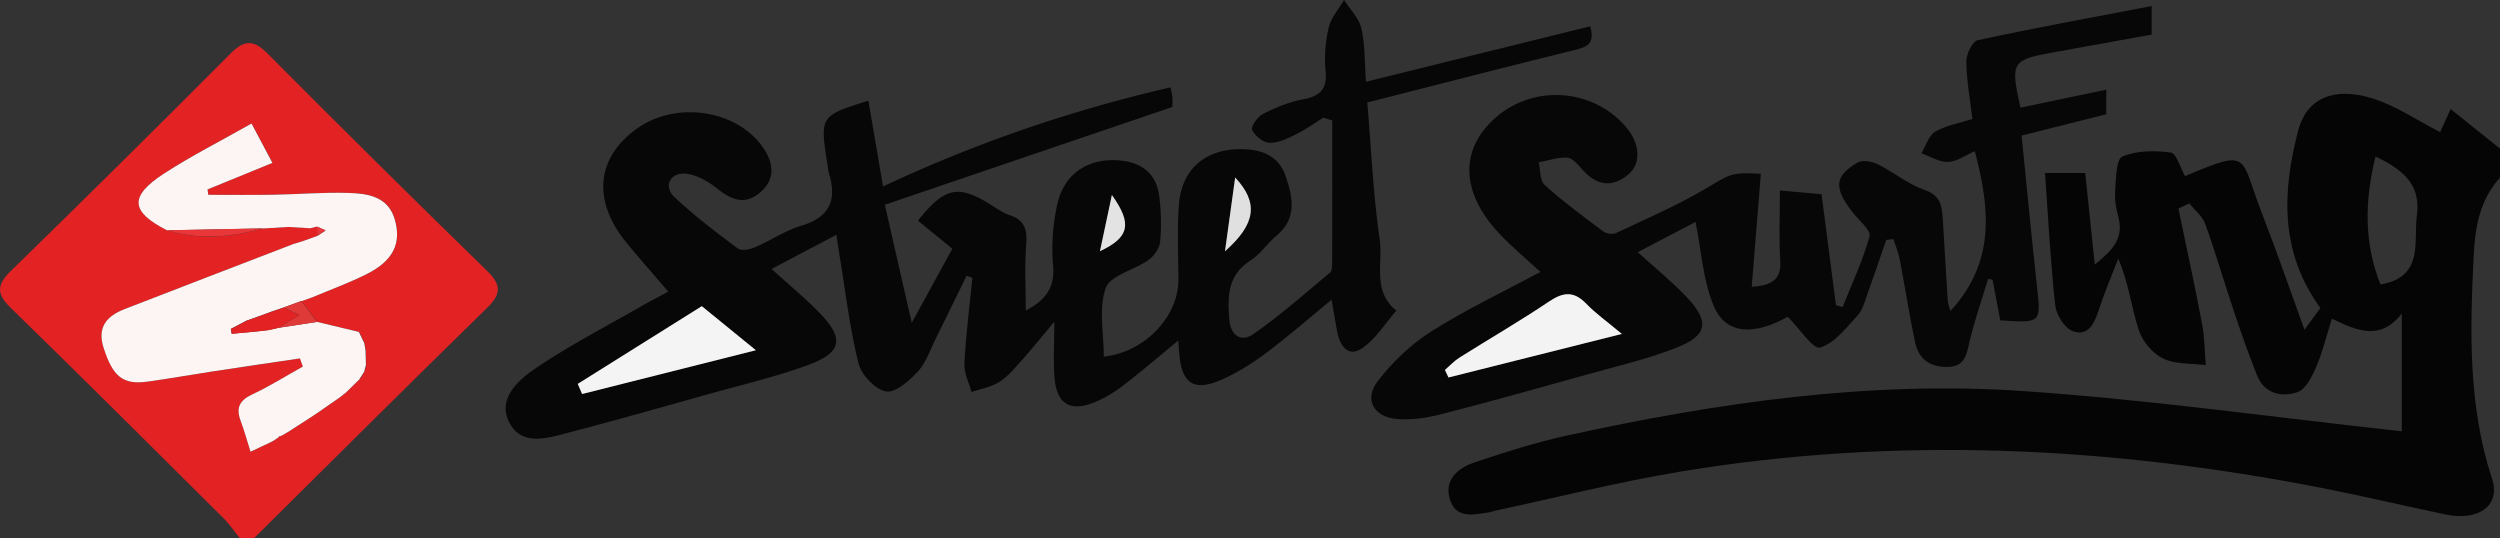 <svg xmlns="http://www.w3.org/2000/svg" version="1.1" viewBox="0 0 515.52 110.94"><rect x="0" y="0" width="515.52" height="110.94" fill="#333333" stroke="none"/><defs><style>.cls-1{fill:#070707}.cls-2{fill:#e0e0e0}.cls-3{fill:#050505}.cls-4{fill:#e3e3e3}.cls-5{fill:#f4f4f4}.cls-6{fill:#df3938}.cls-7{fill:#fdf5f4}.cls-8{fill:#e22223}.cls-9{fill:#f3f3f3}.cls-10{fill:#e93638}</style></defs><g><g id="Laag_1"><g id="_x31_chZlG.tif"><g><path d="M515.52 36.61c-4.09 4.58-5.12 9.94-5.42 16-.77 15.56-1.19 30.96 3.77 46.07 1.82 5.55-2.71 8.86-9.62 7.4-8.44-1.77-16.83-3.76-25.29-5.42-43.91-8.61-88.03-10.76-132.33-3.43-12.91 2.14-25.64 5.38-38.45 8.11-.32.07-.63.23-.96.28-3.12.45-6.79 1.49-8.16-2.41-1.44-4.11 1.44-6.66 4.97-7.85 6.27-2.1 12.61-4.12 19.06-5.54 31.1-6.82 62.56-11.37 94.43-9.16 25.97 1.8 51.82 5.45 77.74 8.28V64.66c-4.42 5.66-9.16 3.6-14.41 1.05-1.11 3.53-1.9 6.86-3.23 9.96-.85 1.99-2.18 4.64-3.89 5.21-3.22 1.06-6.77.35-8.3-3.46-1.71-4.28-3.24-8.63-4.7-12.99-2.05-6.09-3.84-12.26-6.01-18.3-.57-1.58-2.15-2.8-3.27-4.18-.75.35-1.49.7-2.24 1.05 1.65 7.95 3.38 15.89 4.89 23.87.52 2.75.52 5.61.75 8.42-2.98-.39-6.28-.13-8.84-1.38-2.17-1.05-4.27-3.6-5.01-5.92-1.48-4.62-2.02-9.55-4.2-14.66-1.36 3.53-2.85 7.01-4.02 10.59-.9 2.73-2.14 5.5-5.3 4.39-1.69-.59-3.45-3.35-3.67-5.3-.99-8.98-1.44-18.02-2.11-27.34h8.29c.63 6.06 1.27 12.22 1.97 18.9 3.33-2.75 6.12-5.19 4.85-9.85-.47-1.73-.78-3.61-.65-5.39.19-2.47.19-6.48 1.48-7.04 2.94-1.27 6.69-1.28 9.98-.84 1.17.16 1.95 3.12 2.95 4.87 13.78-5.86 11.25-4.11 15.85 7.64 3 7.66 5.66 15.46 8.78 24.04 1.33-1.82 2.33-3.18 3.29-4.49-8.4-11.51-7.89-23.99-4.58-36.61 1.73-6.6 7.27-9.09 15.26-6.63 4.8 1.48 9.12 4.48 14 6.97.4-.87 1.02-2.22 2.18-4.76 3.69 2.97 6.93 5.57 10.17 8.17v5.95Zm-24.64 22.06c9.03-1.59 6.78-8.79 7.49-14.14.76-5.78-1.85-9.14-8.52-12.25-2.23 9.05-2.43 17.75 1.03 26.39Z" class="cls-3"/><path d="M49.42 110.94c-1.12-1.38-2.12-2.89-3.38-4.13C31.46 92.32 16.92 77.8 2.19 63.46c-3-2.92-2.85-4.76.07-7.61C17.45 41.04 32.53 26.11 47.5 11.08c2.9-2.91 4.8-2.93 7.71 0 14.96 15.04 30.03 29.97 45.23 44.78 2.98 2.9 2.93 4.76-.01 7.63-16.09 15.72-32.02 31.62-48.01 47.45h-2.99ZM62.17 62.1c.73-.26 1.47-.52 2.2-.78 3.79-1.6 7.68-3 11.34-4.85 5.38-2.72 7.14-6.32 5.72-11.22-1.38-4.75-5.55-5.36-9.54-5.48-5.13-.16-10.27.29-15.41.37-4.5.08-9 .02-13.51.02l-.15-1.11c4.34-1.77 8.68-3.55 13.38-5.47l-4.31-8.12c-6.31 3.57-12.36 6.63-18.02 10.3-7.26 4.71-6.96 7.88.59 11.72 6.66 2.09 13.26 1.44 19.84-.38 1.71-.1 3.42-.21 5.14-.31l4.53.27c.46-.11.92-.22 1.39-.33.04.64.07 1.27.11 1.91-.92.33-1.84.67-2.77 1-.76.24-1.51.47-2.27.71-11.56 4.45-23.13 8.89-34.68 13.37-3.67 1.42-5.75 3.69-4.37 8 1.89 5.9 3.95 7.67 9.01 6.98 4.43-.6 8.83-1.4 13.24-2.07 6.08-.92 12.16-1.81 18.24-2.72l.6 1.68c-3.48 1.94-6.88 4.07-10.48 5.76-2.63 1.23-3.33 2.8-2.35 5.42.76 2.05 1.34 4.17 2.04 6.38 1.85-.88 3.18-1.51 4.51-2.13.41-.27.83-.54 1.24-.81.09-.23.26-.33.5-.28l1.47-.84c1.58-1.02 3.16-2.03 4.73-3.05.43-.28.85-.57 1.28-.85 1.52-1.05 3.04-2.11 4.56-3.16.45-.35.89-.7 1.34-1.04.96-.94 1.93-1.88 2.89-2.83.32-.5.64-.99.96-1.49.12-.47.24-.94.36-1.42-.03-.99-.05-1.98-.08-2.96-.08-.5-.17-1-.25-1.5-.38-.78-.75-1.56-1.13-2.34-2.88-.69-5.76-1.38-8.63-2.07-1.09-1.43-2.18-2.86-3.27-4.3l.04.02Z" class="cls-8"/><path d="M172.49 48.41c-4.84 2.55-9.05 4.77-13.38 7.05 3.56 3.25 7.01 6.06 10.06 9.24 4.89 5.1 4.41 7.99-2.34 10.49-6.8 2.53-13.94 4.17-20.95 6.14-9.57 2.69-19.14 5.4-28.76 7.92-4.32 1.13-9.59 2.79-12.11-2.16-2.46-4.86 1.78-8.65 5.32-11.06 6.81-4.64 14.19-8.45 21.36-12.57 2.27-1.3 4.6-2.5 6.11-3.32-2.86-3.35-5.77-6.63-8.55-10.02-7.16-8.68-6.34-17.57 2.09-23.6 8.33-5.96 21.3-3.75 26.4 4.51 2.01 3.26 1.87 6.38-1.2 8.83-2.96 2.37-5.64 1.42-8.48-.85-2-1.6-4.69-3.18-7.1-3.21-2.77-.04-4.21 2.64-1.86 4.86 4.08 3.83 8.57 7.25 13.07 10.6.73.54 2.5.17 3.57-.29 3.19-1.37 6.15-3.42 9.44-4.4 5.71-1.71 7.45-5.1 5.83-10.57-.23-.79-.31-1.62-.44-2.44-1.51-9.57-1.41-9.73 8.5-12.79.97 5.69 1.94 11.35 3.02 17.67 19.23-9 38.8-15.71 59.3-20.43.19 1.13.37 1.75.39 2.38.03.81-.06 1.62-.06 1.68-19.89 6.76-39.39 13.39-59.26 20.15 1.95 8.56 3.58 15.72 5.55 24.35 3.18-5.8 5.58-10.18 8.37-15.28a6895.3 6895.3 0 0 0-7.09-5.78c5.58-7.06 8.42-7.54 15.46-3.01 1.11.71 2.25 1.47 3.49 1.88 3.12 1.03 3.61 3.09 3.37 6.11-.34 4.43-.09 8.9-.09 13.55 3.62-1.93 6.07-4.3 5.64-9.27-.37-4.2-.06-8.62.88-12.74 1.5-6.56 6.87-9.74 13.51-8.87 4.37.58 6.98 3.07 7.5 7.33.38 3.1.47 6.29.17 9.39-.13 1.34-1.27 2.94-2.43 3.76-2.92 2.07-7.87 3.16-8.78 5.76-1.49 4.22-.4 9.33-.4 14.14 8.6-.94 15.44-8.39 15.39-15.93-.04-5.12-.27-10.26.1-15.35.53-7.23 5.27-11.42 12.46-11.5 4.27-.05 8.06 1.14 9.56 5.59 1.44 4.28 2.42 8.64-1.86 12.21-1.9 1.59-3.33 3.82-5.38 5.14-4.71 3.02-4.77 7.33-4.39 12.12.29 3.6 2.58 4.72 4.93 3.09 5.55-3.85 10.63-8.37 15.84-12.69.39-.33.44-1.21.44-1.84.03-9.85.02-19.69.02-29.54l-1.84-.59c-1.87 1.17-3.67 2.49-5.64 3.45-1.72.85-3.65 1.8-5.47 1.75-1.27-.03-2.97-1.44-3.57-2.67-.31-.63 1.12-2.72 2.21-3.27 2.63-1.32 5.46-2.52 8.34-3.04 3.65-.67 4.95-2.25 4.59-5.97-.28-2.91-.02-5.98.65-8.83.48-2.02 2.06-3.79 3.16-5.67 1.24 1.94 3.09 3.74 3.57 5.85.78 3.45.67 7.11.96 11.01 15.71-3.89 30.92-7.65 46.23-11.44 1.05 3.58-.66 4.27-3.22 4.9-14.14 3.48-28.24 7.13-42.74 10.81.81 9.55 1.2 18.93 2.55 28.19.72 4.93-1.57 10.75 3.45 14.73-2.39 2.69-4.35 6.03-7.28 7.89-2.77 1.77-4.43-.8-4.94-3.6-.38-2.06-.72-4.12-1.14-6.53-4.62 3.78-8.96 7.56-13.55 11.01-2.76 2.07-5.76 3.95-8.9 5.37-5.84 2.65-8.42 1.03-8.96-5.18-.07-.8-.12-1.59-.21-2.79-3.92 3.22-7.51 6.32-11.27 9.2-1.82 1.4-3.84 2.65-5.96 3.52-4.97 2.04-7.77.43-8.27-4.86-.32-3.41-.06-6.87-.06-11.73-2.81 3.34-4.69 5.69-6.7 7.93-1.44 1.6-2.85 3.34-4.63 4.47-1.68 1.07-3.81 1.42-5.75 2.09-.52-1.95-1.56-3.93-1.46-5.86.31-5.91 1.06-11.8 1.64-17.7-.4-.14-.8-.27-1.2-.41-2.09 4.27-4.16 8.55-6.28 12.81-1.17 2.36-2.03 5.04-3.76 6.92-1.75 1.91-4.67 4.48-6.58 4.11-2.24-.43-5.06-3.41-5.65-5.77-1.8-7.17-2.65-14.58-3.86-21.9-.21-1.27-.39-2.55-.71-4.65Zm-27.78 14.72c-8.82 5.53-17.19 10.77-25.57 16.02.3.7.6 1.39.89 2.09 11.63-2.93 23.25-5.86 35.84-9.03-4.24-3.45-7.54-6.14-11.16-9.09ZM252.6 51.82c6.33-5.62 7-9.97 2.1-15.22-.73 5.31-1.33 9.62-2.1 15.22Zm-25.78-.02c6.08-2.86 6.71-5.64 2.46-11.59-.9 4.21-1.58 7.45-2.46 11.59Z" class="cls-1"/><path d="M388.96 49.46c-1.28 3.7-2.53 7.42-3.86 11.1-.56 1.54-.97 3.32-2.03 4.47-2.35 2.54-4.77 5.77-7.77 6.64-1.42.41-4.25-3.95-6.64-6.35-6.77 3.79-12.6 3.76-15.14-1.94-2.36-5.31-2.64-11.55-3.89-17.62-3.4 1.78-7.54 3.95-11.91 6.24 3.56 3.24 7.04 6.05 10.08 9.26 4.85 5.13 4.33 7.98-2.36 10.55-6 2.31-12.33 3.79-18.54 5.52-9.89 2.76-19.79 5.55-29.74 8.09-2.99.76-6.24 1.27-9.28.96-4.67-.47-6.61-4.06-3.82-7.72 3.02-3.96 6.86-7.63 11.06-10.3 7.11-4.51 14.79-8.13 22.52-12.28-2.96-2.75-5.96-5.21-8.58-8.02-7.93-8.52-8.06-17.37-.57-23.88 7.88-6.84 20.02-5.93 26.8 2.01 2.89 3.38 3.22 7.48.49 9.78-3.43 2.89-6.65 2.23-9.54-1.06-.86-.98-1.97-2.33-3.04-2.4-1.94-.12-3.93.59-5.9.96.37 1.6.21 3.78 1.22 4.68 3.8 3.42 7.94 6.48 12.05 9.55.64.48 1.96.68 2.66.36 6.14-2.89 12.41-5.6 18.25-9.02 5.44-3.18 5.23-3.53 11.62-3.21-.62 7.66-1.24 15.35-1.88 23.31 4.66-.29 6.1-1.87 5.88-5.46-.29-4.59-.07-9.2-.07-14.41 2.78.25 5.63.51 8.59.78 1.02 7.87 2 15.37 2.97 22.88l1.37.39c1.93-4.85 4.19-9.6 5.56-14.6.34-1.23-2.19-3.27-3.46-4.89-3.96-5.06-3.82-7.54 1.01-10.32.99-.57 2.93-.24 4.11.34 3.3 1.63 6.25 4.14 9.67 5.31 3.4 1.16 3.6 3.41 3.77 6.1.34 5.58.66 11.17 1.02 16.75.04.56.28 1.11.54 2.13 9.39-10.16 8.12-21.26 5.04-32.97-1.9.83-3.68 2.16-5.51 2.23-1.81.07-3.67-1.14-5.51-1.79.92-1.52 1.49-3.64 2.84-4.44 2.21-1.3 4.93-1.75 7.68-2.63-.47-4-1.2-7.9-1.25-11.81-.02-1.53 1.24-4.21 2.34-4.44 11.78-2.54 23.64-4.7 35.88-7.04v5.88c-6.68 1.21-13.34 2.42-20 3.62-8.91 1.6-9.16 1.97-7.06 11.45l17.7-3.71v5.07c-5.64 1.42-11.37 2.87-17.46 4.4 1.06 10.51 2.04 20.82 3.17 31.11.83 7.55.92 7.54-7.57 6.99-.51-2.71-1.05-5.55-1.59-8.38-.31-.05-.61-.11-.92-.16-1.32 4.39-2.87 8.73-3.88 13.19-.64 2.82-1.11 5.01-4.77 4.96-3.64-.05-5.7-1.86-6.39-5.06-1.22-5.64-2.07-11.36-3.16-17.02-.28-1.46-.86-2.86-1.31-4.29-.49.06-.98.11-1.46.17Zm-54.53 19.4c-3.15-2.64-5.43-4.24-7.32-6.21-2.54-2.64-4.72-2.47-7.68-.48-6.01 4.05-12.31 7.68-18.45 11.55-1.11.7-2.02 1.71-3.03 2.57l.73 1.55c11.45-2.88 22.89-5.76 35.74-8.98Z" class="cls-1"/><path d="M74.18 78.16c-.96.94-1.93 1.88-2.89 2.83-.45.35-.89.7-1.34 1.04-1.52 1.05-3.04 2.11-4.56 3.16-.43.28-.85.57-1.28.85-1.58 1.02-3.16 2.03-4.73 3.05l-1.47.84c-.25-.05-.41.05-.5.28-.41.27-.83.54-1.24.81-1.33.63-2.66 1.26-4.51 2.13-.7-2.21-1.27-4.33-2.04-6.38-.98-2.62-.28-4.18 2.35-5.42 3.61-1.69 7-3.82 10.48-5.76l-.6-1.68c-6.08.9-12.17 1.79-18.24 2.72-4.42.67-8.82 1.47-13.24 2.07-5.06.69-7.12-1.08-9.01-6.98-1.38-4.31.71-6.58 4.37-8 11.55-4.48 23.12-8.92 34.68-13.37.76-.24 1.51-.47 2.27-.71.92-.33 1.84-.67 2.77-1l1.69-1.12c-.6-.26-1.2-.52-1.8-.79-.46.11-.92.22-1.39.34l-4.53-.27c-1.71.1-3.42.21-5.14.31-6.61.13-13.23.25-19.84.38-7.55-3.85-7.85-7.01-.59-11.72 5.65-3.67 11.71-6.72 18.02-10.3 1.56 2.94 2.83 5.34 4.31 8.12-4.7 1.92-9.04 3.69-13.38 5.47l.15 1.11c4.5 0 9 .06 13.51-.02 5.14-.09 10.28-.53 15.41-.37 3.99.12 8.16.73 9.54 5.48 1.43 4.9-.34 8.5-5.72 11.22-3.66 1.85-7.55 3.25-11.34 4.85-.73.26-1.47.52-2.2.78l-.04-.02c-1.21.44-2.43.88-3.64 1.32l-.07.02c-.77.26-1.53.53-2.3.79-.92.34-1.84.67-2.76 1.01-.83.29-1.66.59-2.49.88-1.09.57-2.17 1.14-3.26 1.71l.18 1c1.87-.18 3.75-.35 5.62-.53.66-.08 1.31-.15 1.97-.23.67-.15 1.34-.3 2.01-.46l8-1.23c2.88.69 5.76 1.38 8.63 2.07.38.78.75 1.56 1.13 2.34.08.5.17 1 .25 1.5.03.99.05 1.98.08 2.96-.12.47-.24.94-.36 1.42-.32.5-.64.99-.96 1.48Z" class="cls-7"/><path d="M34.45 47.47c6.61-.13 13.23-.25 19.84-.38-6.58 1.82-13.19 2.47-19.84.38Z" class="cls-10"/><path d="m65.4 66.38-8 1.23c1.24-.75 2.48-1.51 4.31-2.63-1.41-.69-2.32-1.13-3.22-1.58 1.21-.44 2.43-.88 3.64-1.32 1.09 1.43 2.18 2.86 3.27 4.3Z" class="cls-6"/><path d="m59.43 46.78 4.53.27-4.53-.27ZM65.34 46.71c.6.26 1.2.52 1.8.79l-1.69 1.12c-.04-.64-.07-1.27-.11-1.91Z" class="cls-10"/><path d="M75.49 75.26c-.03-.99-.05-1.98-.08-2.96.03.99.05 1.98.08 2.96Z" class="cls-6"/><path d="M62.69 49.63c-.76.24-1.51.47-2.27.71.76-.24 1.51-.47 2.27-.71Z" class="cls-10"/><path d="M62.17 62.1c.73-.26 1.47-.52 2.2-.78-.73.26-1.47.52-2.2.78ZM75.17 70.79c-.38-.78-.75-1.56-1.13-2.34.38.78.75 1.56 1.13 2.34ZM74.18 78.16c.32-.49.64-.99.96-1.48-.32.49-.64.99-.96 1.48ZM69.95 82.03c.45-.35.89-.7 1.34-1.04-.45.35-.89.7-1.34 1.04ZM64.12 86.04c.43-.28.85-.57 1.28-.85-.43.28-.85.57-1.28.85ZM57.92 89.93l1.47-.84-1.47.84ZM56.17 91.02c.41-.27.83-.54 1.24-.81-.41.27-.83.54-1.24.81Z" class="cls-6"/><path d="M144.71 63.13c3.62 2.95 6.92 5.63 11.16 9.09l-35.84 9.03c-.3-.7-.6-1.39-.89-2.09 8.38-5.25 16.75-10.5 25.57-16.02Z" class="cls-5"/><path d="M252.6 51.82c.77-5.6 1.37-9.91 2.1-15.22 4.9 5.25 4.23 9.6-2.1 15.22Z" class="cls-2"/><path d="M226.82 51.8c.88-4.14 1.57-7.38 2.46-11.59 4.24 5.95 3.62 8.73-2.46 11.59Z" class="cls-4"/><path d="M334.43 68.86c-12.85 3.23-24.29 6.11-35.74 8.98l-.73-1.55c1-.87 1.92-1.88 3.03-2.57 6.14-3.87 12.43-7.5 18.45-11.55 2.96-1.99 5.14-2.16 7.68.48 1.89 1.97 4.17 3.57 7.32 6.21Z" class="cls-9"/><path d="M58.49 63.41c.9.44 1.81.89 3.22 1.58-1.83 1.12-3.07 1.87-4.31 2.63-.67.15-1.34.3-2.01.46-.66.08-1.31.15-1.97.23-1.87.18-3.75.35-5.62.53l-.18-1c1.09-.57 2.17-1.14 3.26-1.71.83-.29 1.66-.59 2.49-.88.92-.34 1.84-.67 2.76-1.01.77-.26 1.53-.53 2.3-.79l.07-.02Z" class="cls-8"/><path d="M58.42 63.43c-.77.26-1.53.53-2.3.79.77-.26 1.53-.53 2.3-.79ZM53.37 65.23c-.83.29-1.66.59-2.49.88.83-.29 1.66-.59 2.49-.88ZM53.42 68.29c.66-.08 1.31-.15 1.97-.23-.66.08-1.31.15-1.97.23Z" class="cls-6"/></g></g></g></g></svg>